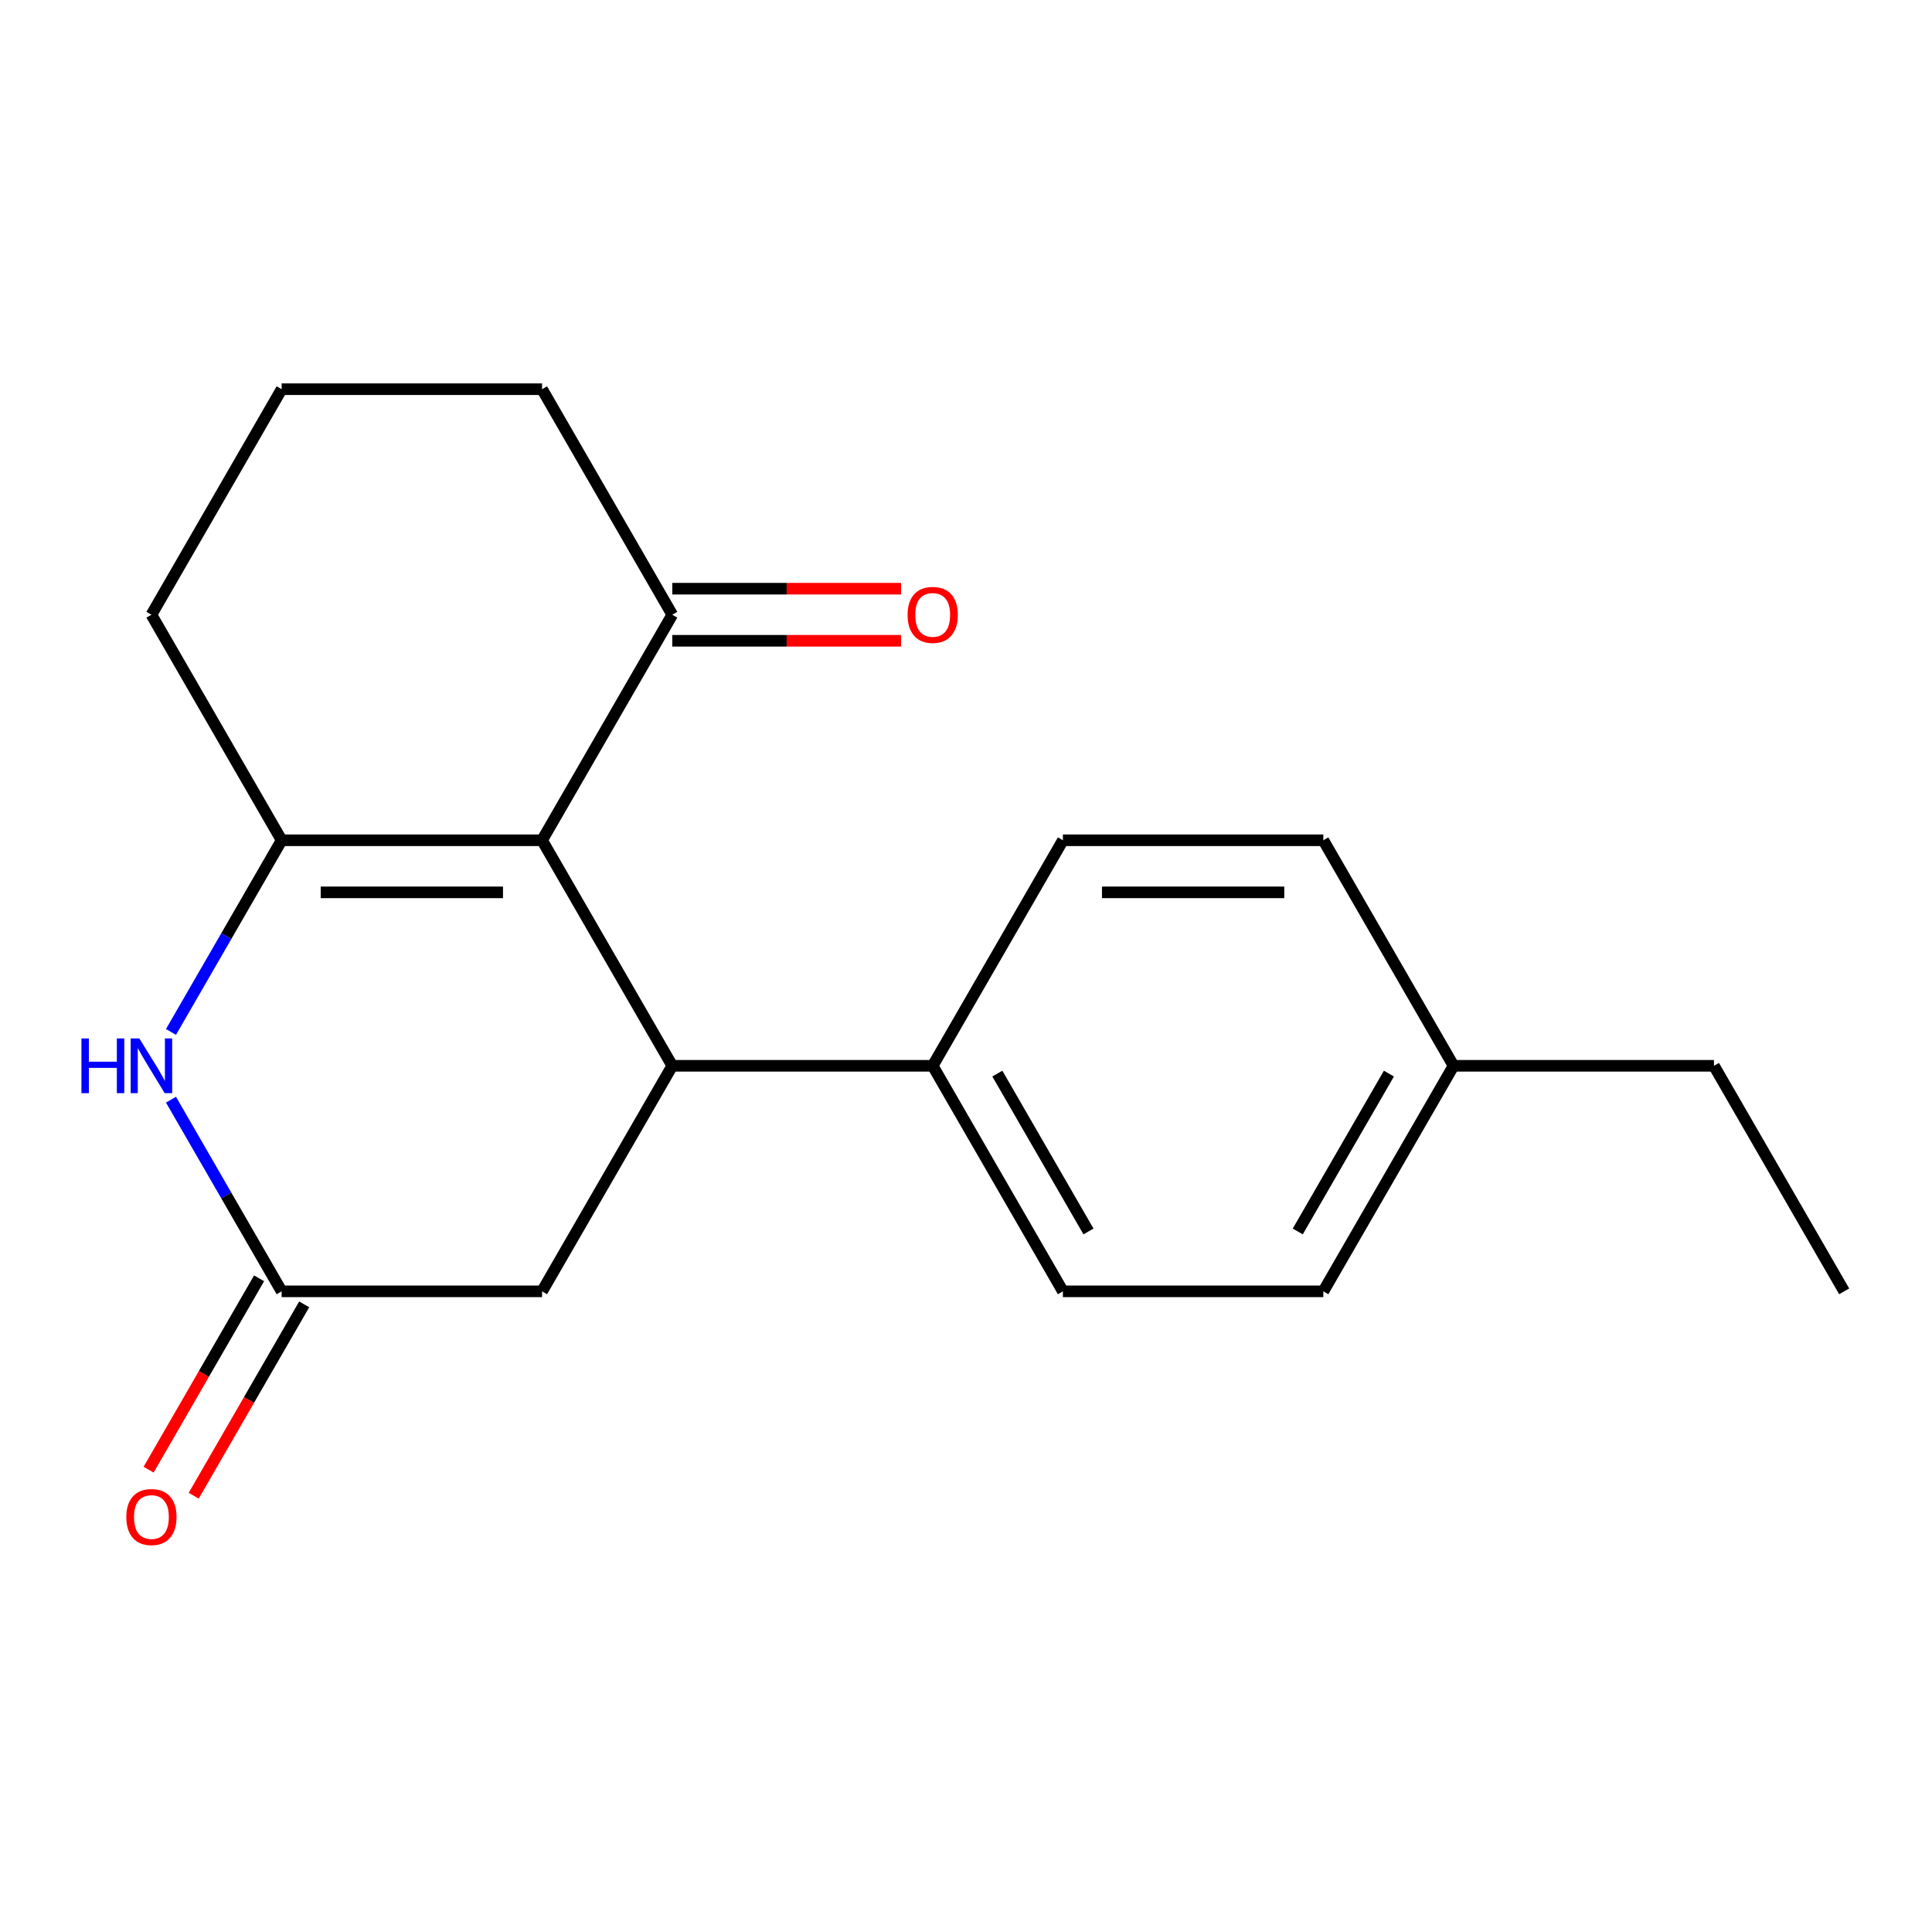 <?xml version='1.0' encoding='iso-8859-1'?>
<svg version='1.1' baseProfile='full'
              xmlns='http://www.w3.org/2000/svg'
                      xmlns:rdkit='http://www.rdkit.org/xml'
                      xmlns:xlink='http://www.w3.org/1999/xlink'
                  xml:space='preserve'
width='1000px' height='1000px' viewBox='0 0 1000 1000'>
<!-- END OF HEADER -->
<rect style='opacity:1.0;fill:#FFFFFF;stroke:none' width='1000' height='1000' x='0' y='0'> </rect>
<path class='bond-0' d='M 280.572,434.923 L 145.778,434.923' style='fill:none;fill-rule:evenodd;stroke:#000000;stroke-width:6px;stroke-linecap:butt;stroke-linejoin:miter;stroke-opacity:1' />
<path class='bond-0' d='M 260.353,461.882 L 165.997,461.882' style='fill:none;fill-rule:evenodd;stroke:#000000;stroke-width:6px;stroke-linecap:butt;stroke-linejoin:miter;stroke-opacity:1' />
<path class='bond-1' d='M 280.572,434.923 L 347.97,551.659' style='fill:none;fill-rule:evenodd;stroke:#000000;stroke-width:6px;stroke-linecap:butt;stroke-linejoin:miter;stroke-opacity:1' />
<path class='bond-4' d='M 280.572,434.923 L 347.97,318.188' style='fill:none;fill-rule:evenodd;stroke:#000000;stroke-width:6px;stroke-linecap:butt;stroke-linejoin:miter;stroke-opacity:1' />
<path class='bond-2' d='M 145.778,434.923 L 117.139,484.526' style='fill:none;fill-rule:evenodd;stroke:#000000;stroke-width:6px;stroke-linecap:butt;stroke-linejoin:miter;stroke-opacity:1' />
<path class='bond-2' d='M 117.139,484.526 L 88.501,534.129' style='fill:none;fill-rule:evenodd;stroke:#0000FF;stroke-width:6px;stroke-linecap:butt;stroke-linejoin:miter;stroke-opacity:1' />
<path class='bond-11' d='M 145.778,434.923 L 78.38,318.188' style='fill:none;fill-rule:evenodd;stroke:#000000;stroke-width:6px;stroke-linecap:butt;stroke-linejoin:miter;stroke-opacity:1' />
<path class='bond-5' d='M 347.97,551.659 L 280.572,668.395' style='fill:none;fill-rule:evenodd;stroke:#000000;stroke-width:6px;stroke-linecap:butt;stroke-linejoin:miter;stroke-opacity:1' />
<path class='bond-6' d='M 347.97,551.659 L 482.764,551.659' style='fill:none;fill-rule:evenodd;stroke:#000000;stroke-width:6px;stroke-linecap:butt;stroke-linejoin:miter;stroke-opacity:1' />
<path class='bond-20' d='M 88.501,569.189 L 117.139,618.792' style='fill:none;fill-rule:evenodd;stroke:#0000FF;stroke-width:6px;stroke-linecap:butt;stroke-linejoin:miter;stroke-opacity:1' />
<path class='bond-20' d='M 117.139,618.792 L 145.778,668.395' style='fill:none;fill-rule:evenodd;stroke:#000000;stroke-width:6px;stroke-linecap:butt;stroke-linejoin:miter;stroke-opacity:1' />
<path class='bond-3' d='M 145.778,668.395 L 280.572,668.395' style='fill:none;fill-rule:evenodd;stroke:#000000;stroke-width:6px;stroke-linecap:butt;stroke-linejoin:miter;stroke-opacity:1' />
<path class='bond-7' d='M 134.104,661.655 L 105.512,711.178' style='fill:none;fill-rule:evenodd;stroke:#000000;stroke-width:6px;stroke-linecap:butt;stroke-linejoin:miter;stroke-opacity:1' />
<path class='bond-7' d='M 105.512,711.178 L 76.92,760.701' style='fill:none;fill-rule:evenodd;stroke:#FF0000;stroke-width:6px;stroke-linecap:butt;stroke-linejoin:miter;stroke-opacity:1' />
<path class='bond-7' d='M 157.451,675.134 L 128.859,724.657' style='fill:none;fill-rule:evenodd;stroke:#000000;stroke-width:6px;stroke-linecap:butt;stroke-linejoin:miter;stroke-opacity:1' />
<path class='bond-7' d='M 128.859,724.657 L 100.267,774.18' style='fill:none;fill-rule:evenodd;stroke:#FF0000;stroke-width:6px;stroke-linecap:butt;stroke-linejoin:miter;stroke-opacity:1' />
<path class='bond-8' d='M 347.97,331.667 L 407.182,331.667' style='fill:none;fill-rule:evenodd;stroke:#000000;stroke-width:6px;stroke-linecap:butt;stroke-linejoin:miter;stroke-opacity:1' />
<path class='bond-8' d='M 407.182,331.667 L 466.394,331.667' style='fill:none;fill-rule:evenodd;stroke:#FF0000;stroke-width:6px;stroke-linecap:butt;stroke-linejoin:miter;stroke-opacity:1' />
<path class='bond-8' d='M 347.97,304.708 L 407.182,304.708' style='fill:none;fill-rule:evenodd;stroke:#000000;stroke-width:6px;stroke-linecap:butt;stroke-linejoin:miter;stroke-opacity:1' />
<path class='bond-8' d='M 407.182,304.708 L 466.394,304.708' style='fill:none;fill-rule:evenodd;stroke:#FF0000;stroke-width:6px;stroke-linecap:butt;stroke-linejoin:miter;stroke-opacity:1' />
<path class='bond-15' d='M 347.97,318.188 L 280.572,201.452' style='fill:none;fill-rule:evenodd;stroke:#000000;stroke-width:6px;stroke-linecap:butt;stroke-linejoin:miter;stroke-opacity:1' />
<path class='bond-9' d='M 482.764,551.659 L 550.162,668.395' style='fill:none;fill-rule:evenodd;stroke:#000000;stroke-width:6px;stroke-linecap:butt;stroke-linejoin:miter;stroke-opacity:1' />
<path class='bond-9' d='M 516.221,555.69 L 563.399,637.405' style='fill:none;fill-rule:evenodd;stroke:#000000;stroke-width:6px;stroke-linecap:butt;stroke-linejoin:miter;stroke-opacity:1' />
<path class='bond-10' d='M 482.764,551.659 L 550.162,434.923' style='fill:none;fill-rule:evenodd;stroke:#000000;stroke-width:6px;stroke-linecap:butt;stroke-linejoin:miter;stroke-opacity:1' />
<path class='bond-13' d='M 550.162,668.395 L 684.956,668.395' style='fill:none;fill-rule:evenodd;stroke:#000000;stroke-width:6px;stroke-linecap:butt;stroke-linejoin:miter;stroke-opacity:1' />
<path class='bond-12' d='M 550.162,434.923 L 684.956,434.923' style='fill:none;fill-rule:evenodd;stroke:#000000;stroke-width:6px;stroke-linecap:butt;stroke-linejoin:miter;stroke-opacity:1' />
<path class='bond-12' d='M 570.381,461.882 L 664.737,461.882' style='fill:none;fill-rule:evenodd;stroke:#000000;stroke-width:6px;stroke-linecap:butt;stroke-linejoin:miter;stroke-opacity:1' />
<path class='bond-19' d='M 78.38,318.188 L 145.778,201.452' style='fill:none;fill-rule:evenodd;stroke:#000000;stroke-width:6px;stroke-linecap:butt;stroke-linejoin:miter;stroke-opacity:1' />
<path class='bond-14' d='M 684.956,434.923 L 752.353,551.659' style='fill:none;fill-rule:evenodd;stroke:#000000;stroke-width:6px;stroke-linecap:butt;stroke-linejoin:miter;stroke-opacity:1' />
<path class='bond-21' d='M 684.956,668.395 L 752.353,551.659' style='fill:none;fill-rule:evenodd;stroke:#000000;stroke-width:6px;stroke-linecap:butt;stroke-linejoin:miter;stroke-opacity:1' />
<path class='bond-21' d='M 671.719,637.405 L 718.897,555.69' style='fill:none;fill-rule:evenodd;stroke:#000000;stroke-width:6px;stroke-linecap:butt;stroke-linejoin:miter;stroke-opacity:1' />
<path class='bond-17' d='M 752.353,551.659 L 887.148,551.659' style='fill:none;fill-rule:evenodd;stroke:#000000;stroke-width:6px;stroke-linecap:butt;stroke-linejoin:miter;stroke-opacity:1' />
<path class='bond-16' d='M 280.572,201.452 L 145.778,201.452' style='fill:none;fill-rule:evenodd;stroke:#000000;stroke-width:6px;stroke-linecap:butt;stroke-linejoin:miter;stroke-opacity:1' />
<path class='bond-18' d='M 887.148,551.659 L 954.545,668.395' style='fill:none;fill-rule:evenodd;stroke:#000000;stroke-width:6px;stroke-linecap:butt;stroke-linejoin:miter;stroke-opacity:1' />
<path  class='atom-3' d='M 42.16 537.499
L 46 537.499
L 46 549.539
L 60.48 549.539
L 60.48 537.499
L 64.32 537.499
L 64.32 565.819
L 60.48 565.819
L 60.48 552.739
L 46 552.739
L 46 565.819
L 42.16 565.819
L 42.16 537.499
' fill='#0000FF'/>
<path  class='atom-3' d='M 72.12 537.499
L 81.4 552.499
Q 82.32 553.979, 83.8 556.659
Q 85.28 559.339, 85.36 559.499
L 85.36 537.499
L 89.12 537.499
L 89.12 565.819
L 85.24 565.819
L 75.28 549.419
Q 74.12 547.499, 72.88 545.299
Q 71.68 543.099, 71.32 542.419
L 71.32 565.819
L 67.64 565.819
L 67.64 537.499
L 72.12 537.499
' fill='#0000FF'/>
<path  class='atom-8' d='M 65.38 785.21
Q 65.38 778.41, 68.74 774.61
Q 72.1 770.81, 78.38 770.81
Q 84.66 770.81, 88.02 774.61
Q 91.38 778.41, 91.38 785.21
Q 91.38 792.09, 87.98 796.01
Q 84.58 799.89, 78.38 799.89
Q 72.14 799.89, 68.74 796.01
Q 65.38 792.13, 65.38 785.21
M 78.38 796.69
Q 82.7 796.69, 85.02 793.81
Q 87.38 790.89, 87.38 785.21
Q 87.38 779.65, 85.02 776.85
Q 82.7 774.01, 78.38 774.01
Q 74.06 774.01, 71.7 776.81
Q 69.38 779.61, 69.38 785.21
Q 69.38 790.93, 71.7 793.81
Q 74.06 796.69, 78.38 796.69
' fill='#FF0000'/>
<path  class='atom-9' d='M 469.764 318.268
Q 469.764 311.468, 473.124 307.668
Q 476.484 303.868, 482.764 303.868
Q 489.044 303.868, 492.404 307.668
Q 495.764 311.468, 495.764 318.268
Q 495.764 325.148, 492.364 329.068
Q 488.964 332.948, 482.764 332.948
Q 476.524 332.948, 473.124 329.068
Q 469.764 325.188, 469.764 318.268
M 482.764 329.748
Q 487.084 329.748, 489.404 326.868
Q 491.764 323.948, 491.764 318.268
Q 491.764 312.708, 489.404 309.908
Q 487.084 307.068, 482.764 307.068
Q 478.444 307.068, 476.084 309.868
Q 473.764 312.668, 473.764 318.268
Q 473.764 323.988, 476.084 326.868
Q 478.444 329.748, 482.764 329.748
' fill='#FF0000'/>
</svg>
